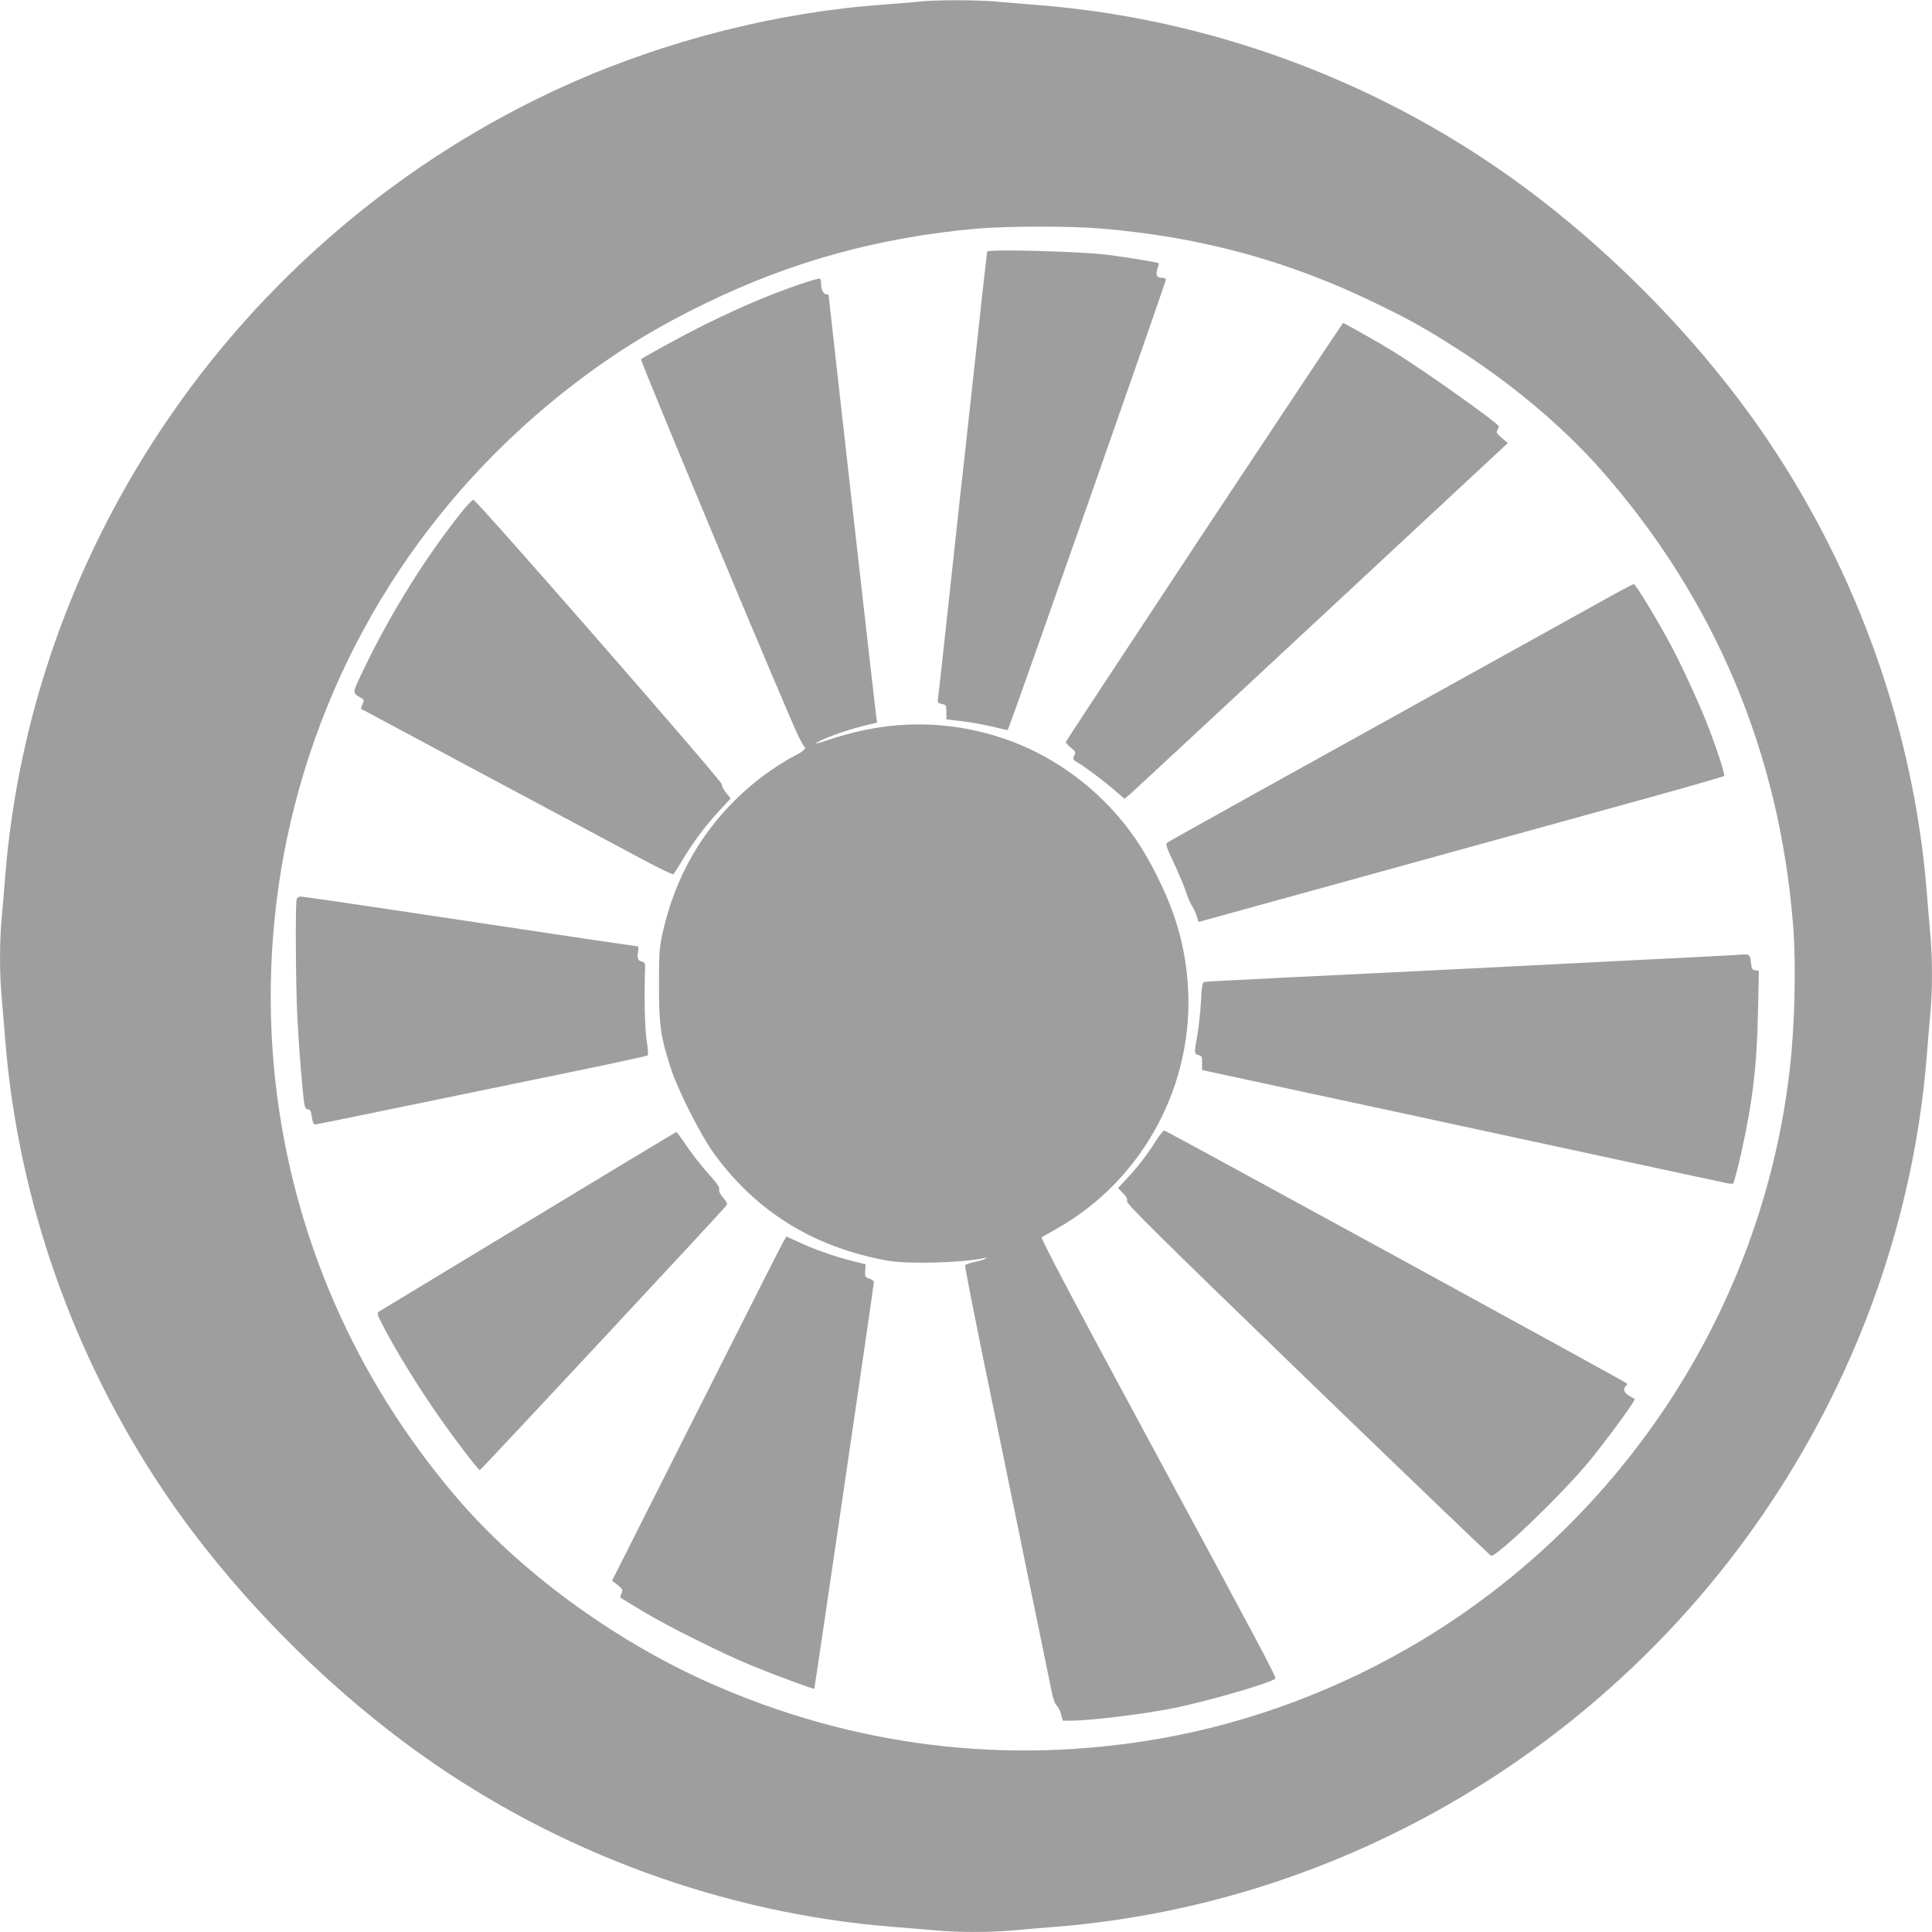 <?xml version="1.0" standalone="no"?>
<!DOCTYPE svg PUBLIC "-//W3C//DTD SVG 20010904//EN"
 "http://www.w3.org/TR/2001/REC-SVG-20010904/DTD/svg10.dtd">
<svg version="1.0" xmlns="http://www.w3.org/2000/svg"
 width="1280pt" height="1280pt" viewBox="0 0 1280 1280"
 preserveAspectRatio="xMidYMid meet">
<g transform="translate(0,1280) scale(0.1,-0.1)"
fill="#9e9e9e" stroke="none">
<path d="M6095 12790 c-38 -5 -144 -13 -235 -20 -705 -49 -1450 -238 -2108
-534 -1083 -487 -2020 -1282 -2680 -2274 -595 -893 -952 -1912 -1037 -2961 -8
-102 -19 -236 -25 -297 -13 -141 -13 -356 0 -498 5 -61 17 -196 25 -301 86
-1059 451 -2095 1052 -2988 437 -648 1051 -1276 1701 -1740 914 -652 2006
-1052 3117 -1142 105 -8 240 -20 301 -25 142 -13 357 -13 498 0 61 6 195 17
297 25 1900 154 3657 1195 4727 2803 595 893 952 1912 1037 2961 8 102 19 236
25 297 13 141 13 356 0 498 -5 61 -17 197 -25 301 -86 1059 -451 2095 -1052
2988 -437 648 -1051 1276 -1701 1740 -914 652 -2006 1052 -3117 1142 -104 8
-240 20 -301 25 -126 11 -395 11 -499 0z m1210 -1505 c654 -56 1230 -213 1803
-491 222 -107 321 -162 512 -283 381 -240 729 -531 989 -826 752 -854 1182
-1876 1271 -3019 21 -277 11 -677 -26 -981 -187 -1553 -1092 -2944 -2440
-3755 -530 -318 -1116 -539 -1714 -646 -1028 -183 -2050 -57 -3008 370 -631
282 -1251 737 -1668 1226 -671 785 -1084 1731 -1199 2750 -64 568 -30 1165
100 1722 279 1200 974 2246 1980 2980 244 178 479 318 777 462 565 275 1146
434 1788 491 203 18 629 18 835 0z"/>
<path d="M6540 11133 c0 -5 -5 -45 -10 -89 -6 -43 -37 -329 -70 -634 -33 -305
-65 -593 -70 -640 -6 -47 -42 -375 -80 -730 -73 -673 -87 -801 -95 -861 -5
-34 -3 -37 25 -43 28 -5 30 -8 30 -54 l0 -48 103 -12 c56 -7 147 -23 202 -36
55 -14 101 -24 101 -23 12 13 1053 2981 1049 2987 -4 6 -17 10 -31 10 -31 0
-39 21 -25 61 6 18 10 34 8 35 -6 6 -183 35 -332 55 -170 23 -805 40 -805 22z"/>
<path d="M5340 10930 c-285 -93 -618 -243 -950 -428 -74 -41 -139 -78 -143
-82 -8 -7 976 -2364 1044 -2500 18 -36 36 -68 41 -71 11 -8 -18 -32 -70 -58
-60 -30 -146 -86 -217 -140 -341 -261 -564 -614 -657 -1041 -20 -93 -22 -133
-22 -340 0 -262 10 -337 80 -553 45 -138 195 -435 279 -552 280 -390 665 -629
1155 -717 140 -25 507 -14 645 18 16 4 17 3 5 -4 -8 -6 -41 -16 -74 -23 -32
-7 -60 -17 -62 -23 -2 -6 55 -297 126 -646 72 -349 167 -808 210 -1020 43
-212 111 -540 150 -730 39 -190 78 -381 87 -425 10 -49 23 -86 34 -95 9 -8 22
-34 29 -57 l11 -43 52 0 c127 0 472 42 672 81 240 48 685 178 685 200 0 20
-100 209 -829 1559 -536 993 -728 1357 -719 1363 7 4 54 31 103 59 573 324
914 966 864 1625 -22 288 -100 530 -265 825 -209 373 -562 665 -963 798 -364
121 -738 121 -1116 0 -135 -44 -133 -43 -110 -29 49 32 216 90 343 119 l53 12
-6 42 c-7 48 -315 2777 -315 2789 0 4 -7 7 -15 7 -19 0 -35 31 -35 69 0 16 -3
32 -8 35 -4 2 -45 -8 -92 -24z"/>
<path d="M7979 9279 c-502 -760 -915 -1387 -917 -1394 -2 -6 13 -24 33 -39 29
-22 33 -30 25 -46 -15 -28 -13 -34 23 -54 48 -28 173 -122 244 -184 l63 -54
34 28 c19 16 591 547 1270 1179 l1236 1150 -40 33 c-33 28 -38 37 -30 52 6 10
10 21 10 25 0 19 -500 374 -700 497 -97 60 -324 188 -332 188 -2 0 -416 -622
-919 -1381z"/>
<path d="M3075 9428 c-246 -303 -489 -692 -672 -1076 -71 -150 -71 -140 -7
-178 16 -10 17 -14 6 -39 -7 -15 -11 -29 -10 -31 3 -2 1009 -541 1873 -1002
104 -56 193 -98 197 -94 4 4 29 44 57 90 74 124 157 234 244 328 l78 84 -32
39 c-17 22 -29 46 -26 54 6 16 -1627 1887 -1647 1886 -6 0 -33 -28 -61 -61z"/>
<path d="M10700 8866 c-2414 -1338 -2957 -1640 -2968 -1650 -10 -10 -2 -35 42
-127 30 -63 67 -150 82 -194 15 -44 33 -87 41 -96 7 -9 20 -36 29 -61 l15 -46
37 10 c34 9 1842 508 2967 819 259 72 473 134 478 138 8 8 -57 206 -121 366
-53 133 -160 365 -229 495 -85 160 -236 410 -248 410 -6 0 -62 -29 -125 -64z"/>
<path d="M1966 6844 c-10 -25 -7 -564 4 -785 10 -200 34 -494 46 -571 5 -28
11 -38 25 -38 14 0 20 -11 25 -50 4 -31 12 -50 20 -50 12 0 395 79 1714 351
267 55 488 103 492 107 4 4 0 50 -8 102 -12 82 -17 278 -10 470 1 37 -2 45
-19 48 -28 6 -35 22 -28 65 3 20 3 37 -1 37 -4 0 -159 23 -344 50 -185 28
-485 73 -667 100 -181 27 -527 79 -768 115 -240 36 -446 65 -456 65 -10 0 -22
-7 -25 -16z"/>
<path d="M11500 6473 c-25 -2 -315 -17 -645 -33 -330 -17 -863 -44 -1185 -60
-322 -16 -828 -41 -1125 -55 -297 -15 -549 -28 -561 -30 -19 -4 -21 -13 -27
-127 -4 -68 -14 -163 -22 -213 -24 -133 -24 -138 5 -145 22 -6 25 -11 24 -53
l0 -46 45 -10 c25 -5 330 -71 676 -146 347 -74 837 -180 1090 -235 253 -55
712 -154 1020 -220 308 -66 588 -127 623 -134 47 -11 64 -11 67 -3 19 63 29
100 54 212 72 324 101 565 108 917 l6 276 -24 4 c-21 3 -25 10 -29 53 -6 56
-6 56 -100 48z"/>
<path d="M7659 5243 c-56 -90 -119 -172 -192 -250 l-60 -64 33 -34 c23 -23 31
-40 27 -54 -4 -17 208 -227 1196 -1182 661 -639 1208 -1163 1215 -1166 33 -14
472 408 653 628 91 111 232 300 284 381 l17 28 -36 21 c-37 21 -45 46 -24 67
6 6 10 14 7 16 -12 13 -3055 1676 -3065 1676 -7 0 -31 -30 -55 -67z"/>
<path d="M3500 4709 c-536 -324 -982 -594 -990 -599 -13 -7 -11 -17 14 -67 81
-164 256 -449 405 -658 110 -156 241 -325 250 -325 7 0 1613 1724 1635 1755 7
9 0 24 -23 50 -20 24 -30 43 -26 55 4 12 -12 37 -52 81 -67 74 -134 160 -188
242 -21 31 -41 57 -44 57 -3 0 -445 -266 -981 -591z"/>
<path d="M5192 4577 c-11 -18 -260 -509 -553 -1091 -294 -583 -545 -1082 -559
-1109 l-25 -49 37 -29 c33 -27 36 -33 26 -55 -6 -13 -9 -26 -7 -29 3 -2 65
-41 139 -85 169 -103 538 -286 735 -367 162 -66 406 -156 410 -151 3 3 395
2678 395 2695 0 6 -14 16 -30 22 -28 9 -30 13 -28 52 l3 42 -90 23 c-117 30
-250 76 -352 124 l-82 38 -19 -31z"/>
</g>
</svg>
